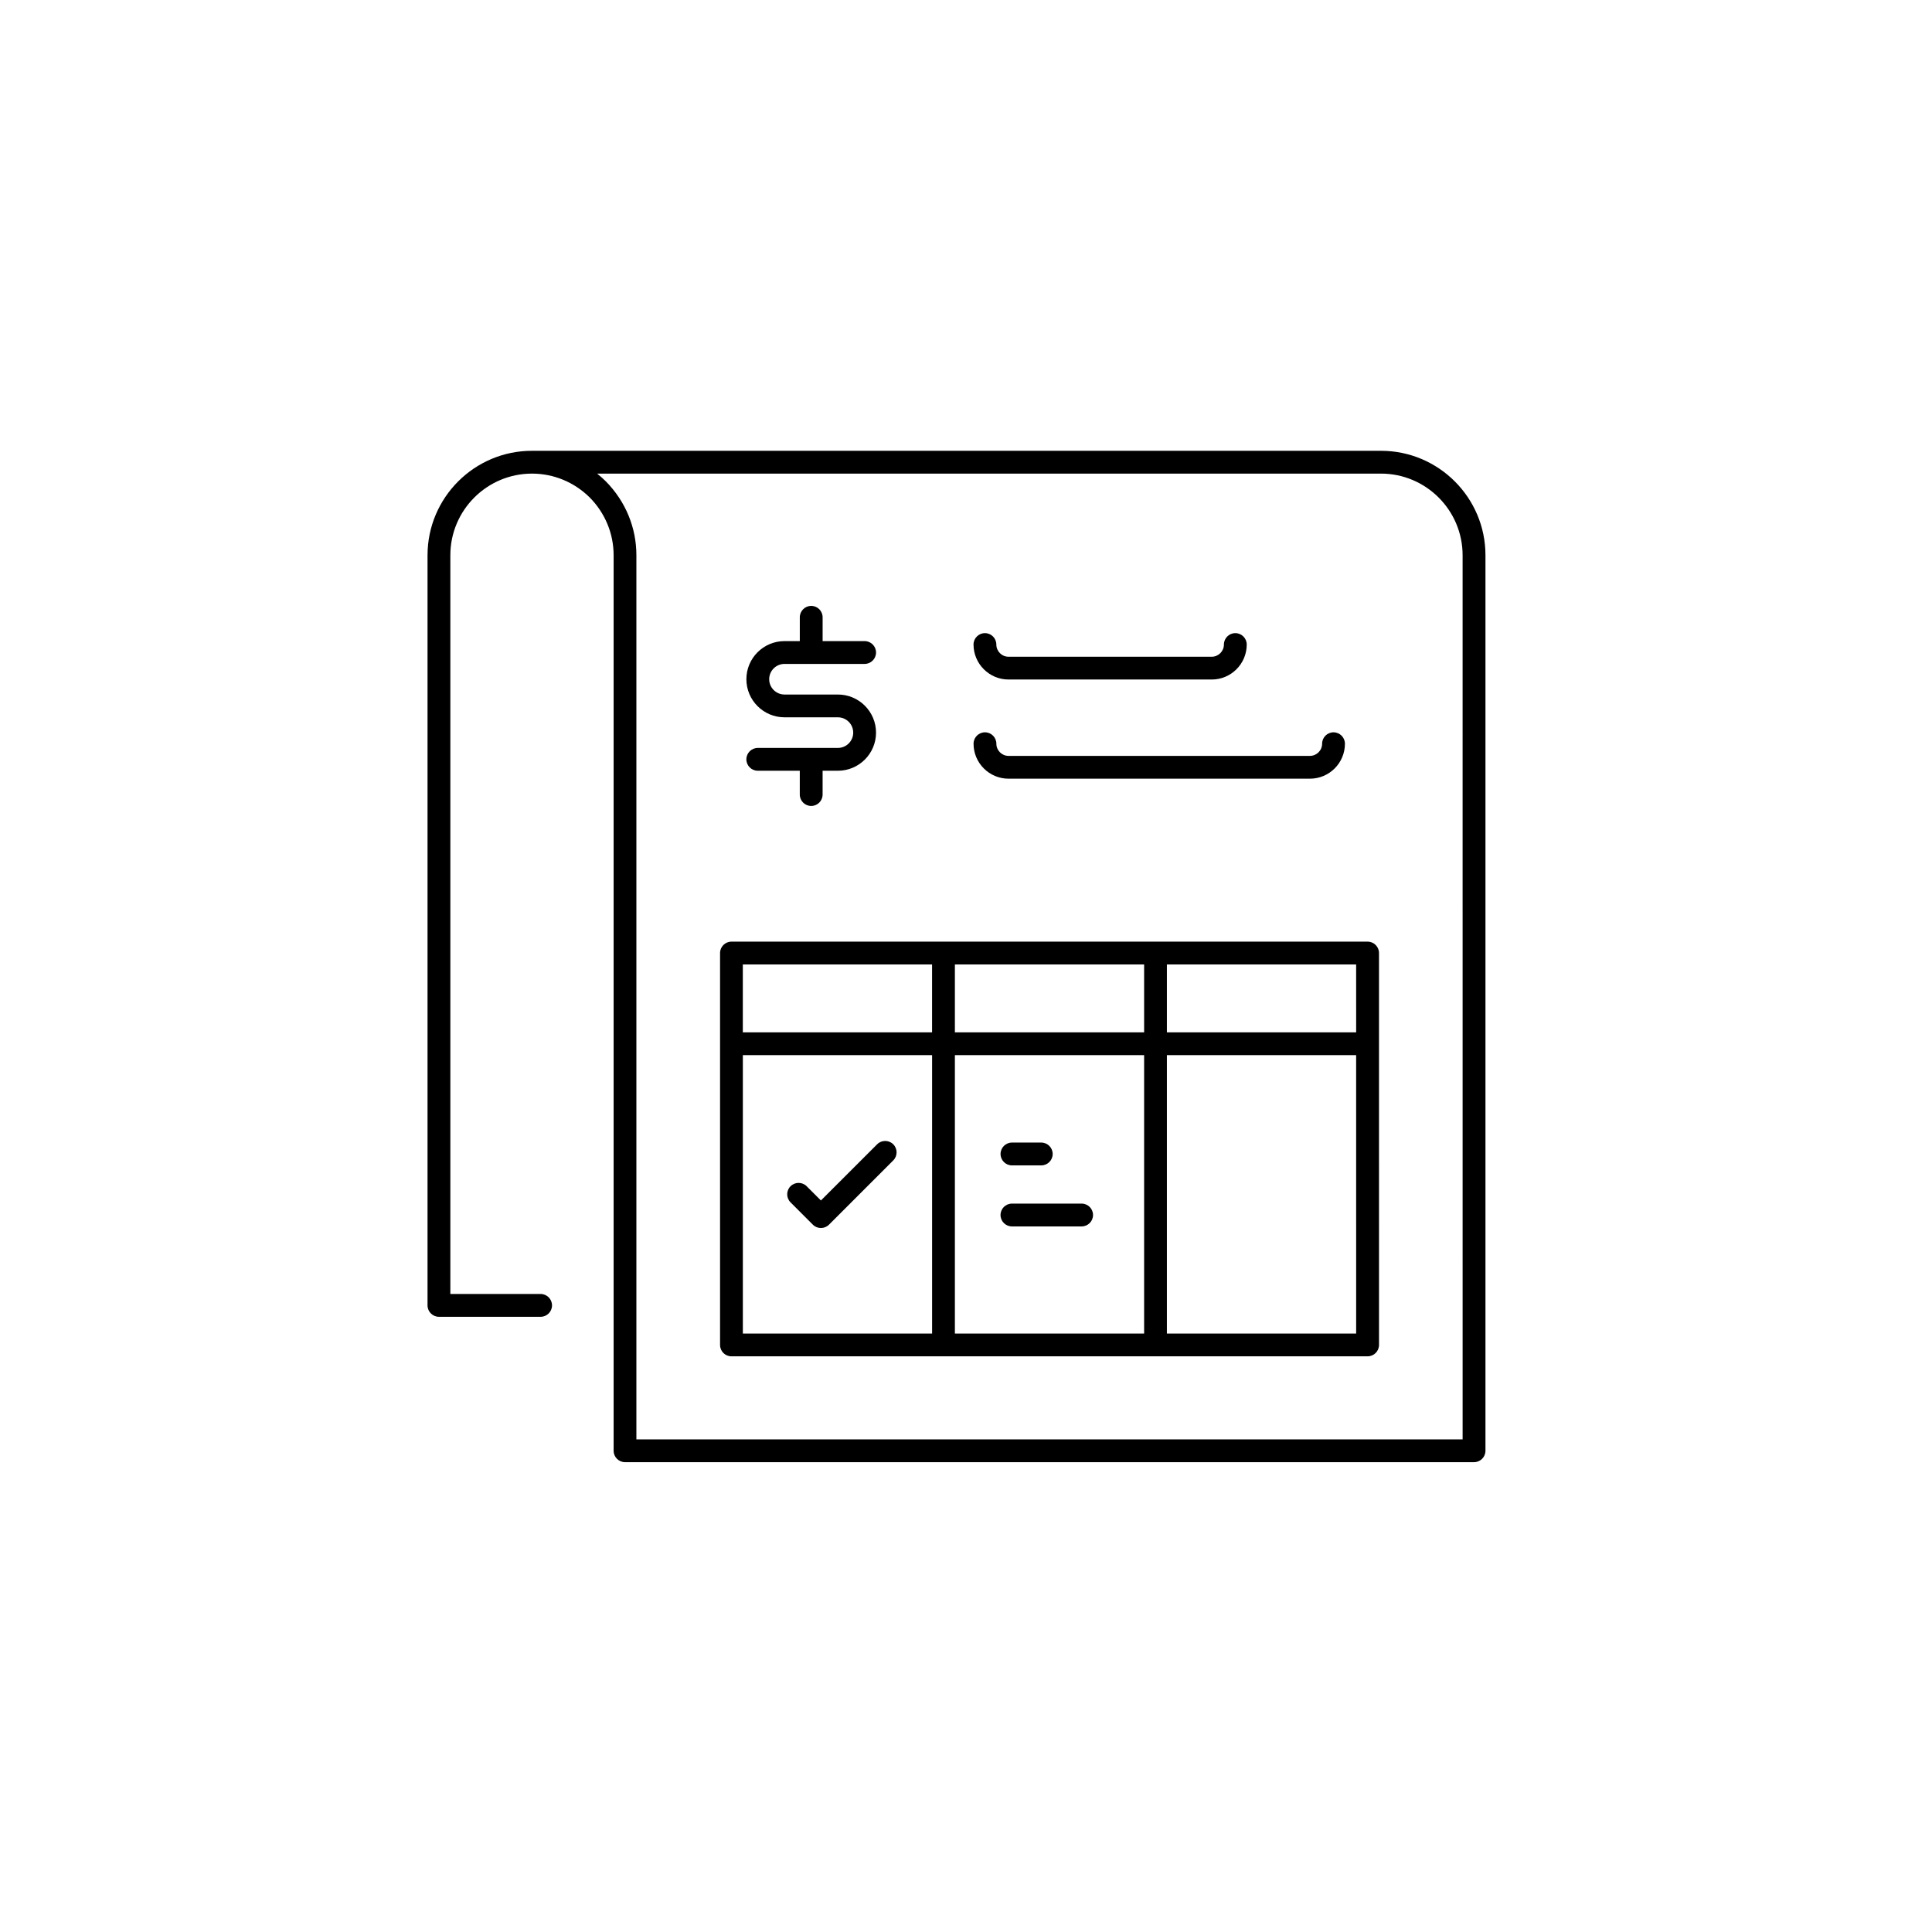 <?xml version="1.0" encoding="UTF-8"?>
<!-- Uploaded to: SVG Repo, www.svgrepo.com, Generator: SVG Repo Mixer Tools -->
<svg fill="#000000" width="800px" height="800px" version="1.1" viewBox="144 144 512 512" xmlns="http://www.w3.org/2000/svg">
 <g>
  <path d="m257.3 291.15v198.79c0 1.668 1.355 3.023 3.023 3.023h26.945c1.668 0 3.023-1.355 3.023-3.023 0-1.668-1.355-3.023-3.023-3.023h-23.922v-195.77c0-11.93 9.707-21.637 21.637-21.637 5.738 0 11.176 2.254 15.289 6.316 4.09 4.137 6.344 9.578 6.344 15.32v237.32c0 1.668 1.355 3.023 3.023 3.023h225c1.668 0 3.023-1.355 3.023-3.023v-237.32c0-15.262-12.418-27.68-27.68-27.68h-225c-15.262-0.008-27.68 12.414-27.68 27.68zm44.949-21.641h207.72c11.93 0 21.637 9.707 21.637 21.637l0.004 234.3h-218.96v-234.29c0-7.344-2.867-14.293-8.105-19.598-0.738-0.734-1.504-1.406-2.297-2.043z"/>
  <path d="m366.05 342.21h-21.23c-1.668 0-3.023 1.355-3.023 3.023s1.355 3.023 3.023 3.023h11.133v6.309c0 1.668 1.355 3.023 3.023 3.023 1.668 0 3.023-1.355 3.023-3.023v-6.309h4.055c5.566 0 10.102-4.523 10.102-10.098 0-5.57-4.527-10.102-10.102-10.102h-14.148c-2.238 0-4.062-1.82-4.062-4.055 0-2.238 1.82-4.055 4.062-4.055h21.23c1.668 0 3.023-1.355 3.023-3.023s-1.355-3.023-3.023-3.023h-11.133v-6.309c0-1.668-1.355-3.023-3.023-3.023s-3.023 1.355-3.023 3.023v6.309h-4.055c-5.566 0-10.102 4.523-10.102 10.098 0 5.57 4.527 10.098 10.102 10.098h14.148c2.238 0 4.062 1.82 4.062 4.062-0.004 2.231-1.824 4.051-4.062 4.051z"/>
  <path d="m411.27 324.08h53.855c5.113 0 9.27-4.156 9.27-9.27 0-1.668-1.355-3.023-3.023-3.023-1.668 0-3.023 1.355-3.023 3.023 0 1.777-1.449 3.231-3.231 3.231h-53.855c-1.777 0-3.223-1.449-3.223-3.231 0-1.668-1.355-3.023-3.023-3.023s-3.023 1.355-3.023 3.023c0.012 5.109 4.168 9.27 9.277 9.27z"/>
  <path d="m411.27 350.36h79.879c5.113 0 9.27-4.152 9.27-9.266 0-1.668-1.355-3.023-3.023-3.023s-3.023 1.355-3.023 3.023c0 1.777-1.449 3.223-3.231 3.223h-79.871c-1.777 0-3.223-1.445-3.223-3.223 0-1.668-1.355-3.023-3.023-3.023-1.668 0-3.023 1.355-3.023 3.023 0.004 5.113 4.16 9.266 9.27 9.266z"/>
  <path d="m337.84 503.44h168.59c1.668 0 3.023-1.355 3.023-3.023l-0.004-79.816v-24.035c0-1.668-1.355-3.023-3.023-3.023h-168.58c-1.668 0-3.023 1.355-3.023 3.023v103.86c0 1.668 1.355 3.019 3.023 3.019zm3.023-79.82h50.152v73.777h-50.152zm106.34 0v73.777h-50.148v-73.777zm-50.148-6.039v-17.992h50.148v17.992zm106.34 79.816h-50.156v-73.777h50.152zm0-79.816h-50.156v-17.992h50.152zm-162.54-17.992h50.152v17.992h-50.152z"/>
  <path d="m380.72 447.25c-1.18-1.18-3.09-1.18-4.273 0l-14.895 14.887-3.777-3.773c-1.18-1.18-3.09-1.18-4.273 0-1.18 1.176-1.18 3.094 0 4.273l5.914 5.914c0.59 0.59 1.367 0.887 2.137 0.887 0.77 0 1.547-0.297 2.137-0.887l17.027-17.027c1.184-1.18 1.184-3.098 0.004-4.273z"/>
  <path d="m412.18 452.84h7.766c1.668 0 3.023-1.355 3.023-3.023 0-1.668-1.355-3.023-3.023-3.023h-7.766c-1.668 0-3.023 1.355-3.023 3.023 0 1.668 1.355 3.023 3.023 3.023z"/>
  <path d="m409.15 465.99c0 1.668 1.355 3.023 3.023 3.023h18.469c1.668 0 3.023-1.355 3.023-3.023s-1.355-3.023-3.023-3.023h-18.469c-1.668 0-3.023 1.355-3.023 3.023z"/>
 </g>
</svg>